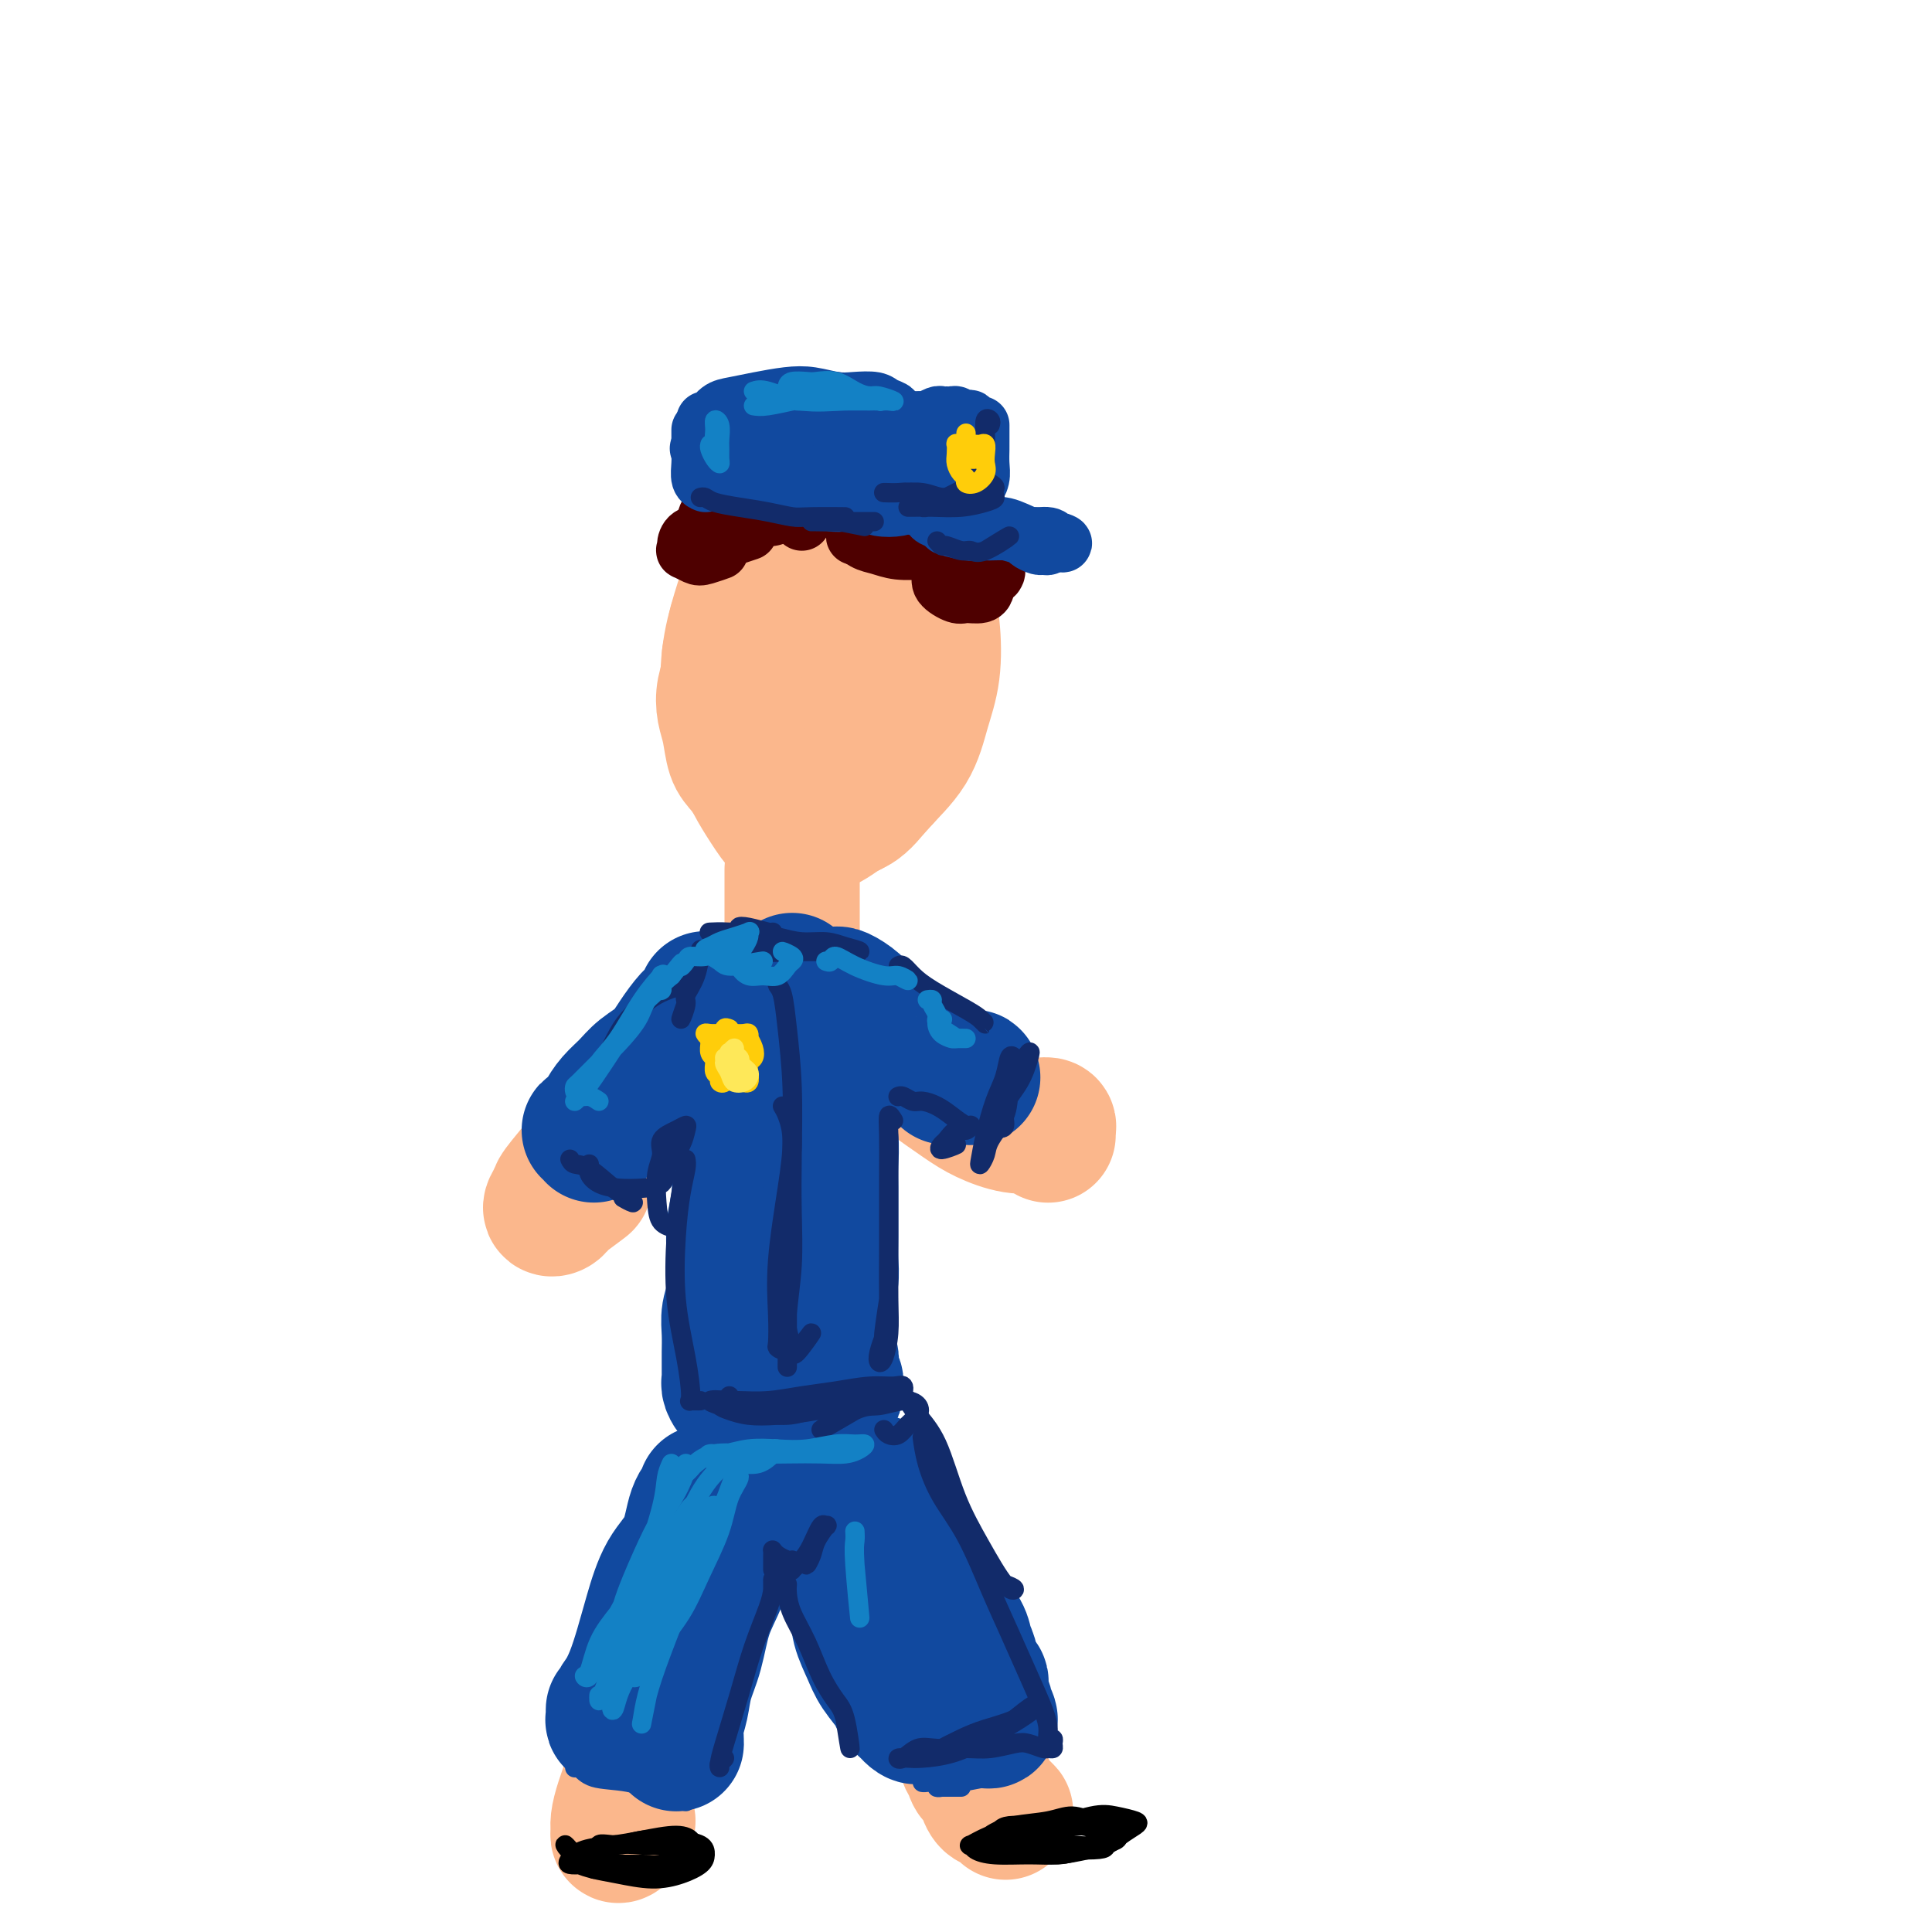 <svg viewBox='0 0 400 400' version='1.1' xmlns='http://www.w3.org/2000/svg' xmlns:xlink='http://www.w3.org/1999/xlink'><g fill='none' stroke='rgb(251,183,140)' stroke-width='28' stroke-linecap='round' stroke-linejoin='round'><path d='M153,133c-0.302,0.262 -0.604,0.523 -1,1c-0.396,0.477 -0.888,1.168 -1,2c-0.112,0.832 0.154,1.805 0,3c-0.154,1.195 -0.730,2.612 -1,4c-0.270,1.388 -0.235,2.749 0,4c0.235,1.251 0.670,2.394 1,4c0.330,1.606 0.557,3.677 1,5c0.443,1.323 1.104,1.899 2,3c0.896,1.101 2.027,2.726 3,4c0.973,1.274 1.786,2.195 3,3c1.214,0.805 2.827,1.493 4,2c1.173,0.507 1.906,0.831 3,1c1.094,0.169 2.548,0.182 4,0c1.452,-0.182 2.901,-0.558 4,-1c1.099,-0.442 1.846,-0.948 3,-2c1.154,-1.052 2.715,-2.649 4,-4c1.285,-1.351 2.295,-2.457 3,-4c0.705,-1.543 1.104,-3.523 2,-5c0.896,-1.477 2.288,-2.450 3,-4c0.712,-1.550 0.743,-3.678 1,-6c0.257,-2.322 0.740,-4.839 1,-7c0.260,-2.161 0.296,-3.966 0,-6c-0.296,-2.034 -0.924,-4.296 -2,-6c-1.076,-1.704 -2.599,-2.849 -4,-4c-1.401,-1.151 -2.681,-2.306 -4,-3c-1.319,-0.694 -2.677,-0.926 -4,-1c-1.323,-0.074 -2.612,0.011 -4,0c-1.388,-0.011 -2.874,-0.118 -4,0c-1.126,0.118 -1.893,0.462 -3,1c-1.107,0.538 -2.553,1.269 -4,2'/><path d='M163,119c-3.525,1.014 -2.839,2.548 -3,4c-0.161,1.452 -1.169,2.820 -2,4c-0.831,1.180 -1.485,2.170 -2,4c-0.515,1.830 -0.890,4.500 -1,7c-0.110,2.500 0.046,4.830 0,7c-0.046,2.170 -0.292,4.179 0,6c0.292,1.821 1.122,3.452 2,5c0.878,1.548 1.802,3.013 3,4c1.198,0.987 2.669,1.497 4,2c1.331,0.503 2.521,1.000 4,1c1.479,0.000 3.248,-0.495 5,-1c1.752,-0.505 3.489,-1.018 5,-2c1.511,-0.982 2.796,-2.431 4,-4c1.204,-1.569 2.327,-3.256 3,-5c0.673,-1.744 0.895,-3.545 1,-6c0.105,-2.455 0.094,-5.564 0,-8c-0.094,-2.436 -0.272,-4.199 -1,-6c-0.728,-1.801 -2.008,-3.641 -3,-5c-0.992,-1.359 -1.697,-2.236 -3,-3c-1.303,-0.764 -3.202,-1.413 -5,-2c-1.798,-0.587 -3.493,-1.111 -5,-1c-1.507,0.111 -2.825,0.856 -4,2c-1.175,1.144 -2.207,2.688 -3,4c-0.793,1.312 -1.347,2.393 -2,4c-0.653,1.607 -1.407,3.740 -2,6c-0.593,2.260 -1.027,4.646 -1,7c0.027,2.354 0.516,4.675 1,7c0.484,2.325 0.965,4.654 2,6c1.035,1.346 2.625,1.708 4,2c1.375,0.292 2.536,0.512 4,0c1.464,-0.512 3.232,-1.756 5,-3'/><path d='M173,155c1.374,-1.471 2.308,-3.650 4,-6c1.692,-2.350 4.141,-4.871 5,-8c0.859,-3.129 0.128,-6.867 0,-10c-0.128,-3.133 0.346,-5.663 0,-8c-0.346,-2.337 -1.512,-4.482 -3,-6c-1.488,-1.518 -3.297,-2.408 -5,-3c-1.703,-0.592 -3.299,-0.885 -5,-1c-1.701,-0.115 -3.507,-0.051 -5,0c-1.493,0.051 -2.675,0.090 -4,1c-1.325,0.910 -2.795,2.691 -4,5c-1.205,2.309 -2.147,5.146 -3,8c-0.853,2.854 -1.619,5.726 -2,9c-0.381,3.274 -0.379,6.952 0,10c0.379,3.048 1.135,5.468 2,8c0.865,2.532 1.841,5.176 3,7c1.159,1.824 2.502,2.829 4,4c1.498,1.171 3.150,2.508 5,3c1.850,0.492 3.899,0.140 6,0c2.101,-0.140 4.255,-0.066 6,-1c1.745,-0.934 3.081,-2.874 5,-5c1.919,-2.126 4.420,-4.437 6,-7c1.580,-2.563 2.240,-5.378 3,-8c0.760,-2.622 1.622,-5.053 2,-8c0.378,-2.947 0.272,-6.411 0,-9c-0.272,-2.589 -0.710,-4.302 -2,-6c-1.290,-1.698 -3.432,-3.381 -5,-5c-1.568,-1.619 -2.561,-3.174 -4,-4c-1.439,-0.826 -3.324,-0.922 -5,-1c-1.676,-0.078 -3.144,-0.136 -5,0c-1.856,0.136 -4.102,0.468 -6,1c-1.898,0.532 -3.449,1.266 -5,2'/><path d='M161,117c-3.754,0.401 -2.637,0.404 -3,1c-0.363,0.596 -2.204,1.787 -3,3c-0.796,1.213 -0.547,2.449 -1,4c-0.453,1.551 -1.608,3.418 -2,6c-0.392,2.582 -0.019,5.880 0,9c0.019,3.120 -0.315,6.062 0,9c0.315,2.938 1.279,5.873 2,8c0.721,2.127 1.198,3.444 2,5c0.802,1.556 1.928,3.349 3,5c1.072,1.651 2.091,3.161 3,4c0.909,0.839 1.709,1.007 3,1c1.291,-0.007 3.074,-0.188 5,-1c1.926,-0.812 3.997,-2.253 6,-4c2.003,-1.747 3.939,-3.798 5,-5c1.061,-1.202 1.247,-1.554 1,-2c-0.247,-0.446 -0.928,-0.984 -1,-1c-0.072,-0.016 0.464,0.492 1,1'/><path d='M164,180c-0.000,0.139 -0.000,0.278 0,1c0.000,0.722 0.000,2.027 0,4c-0.000,1.973 -0.000,4.612 0,7c0.000,2.388 0.000,4.523 0,7c-0.000,2.477 -0.000,5.295 0,8c0.000,2.705 0.000,5.298 0,8c-0.000,2.702 -0.000,5.514 0,8c0.000,2.486 0.000,4.647 0,7c-0.000,2.353 -0.000,4.897 0,7c0.000,2.103 0.000,3.767 0,6c-0.000,2.233 -0.000,5.037 0,7c0.000,1.963 0.000,3.084 0,5c-0.000,1.916 -0.001,4.627 0,7c0.001,2.373 0.004,4.407 0,6c-0.004,1.593 -0.015,2.743 0,4c0.015,1.257 0.057,2.620 0,4c-0.057,1.380 -0.212,2.776 0,4c0.212,1.224 0.790,2.276 1,3c0.210,0.724 0.053,1.119 0,2c-0.053,0.881 -0.000,2.250 0,3c0.000,0.750 -0.053,0.883 0,1c0.053,0.117 0.210,0.217 0,1c-0.210,0.783 -0.788,2.248 -1,3c-0.212,0.752 -0.057,0.791 0,1c0.057,0.209 0.015,0.589 0,1c-0.015,0.411 -0.004,0.852 0,1c0.004,0.148 0.001,0.001 0,-1c-0.001,-1.001 -0.000,-2.858 0,-3c0.000,-0.142 0.000,1.429 0,3'/><path d='M160,290c0.066,0.178 0.131,0.356 0,1c-0.131,0.644 -0.460,1.753 -1,3c-0.540,1.247 -1.291,2.631 -2,4c-0.709,1.369 -1.376,2.722 -2,5c-0.624,2.278 -1.206,5.482 -2,8c-0.794,2.518 -1.801,4.351 -3,7c-1.199,2.649 -2.590,6.114 -4,9c-1.410,2.886 -2.839,5.193 -4,8c-1.161,2.807 -2.055,6.112 -3,9c-0.945,2.888 -1.942,5.358 -3,8c-1.058,2.642 -2.178,5.457 -3,8c-0.822,2.543 -1.345,4.815 -2,7c-0.655,2.185 -1.441,4.283 -2,6c-0.559,1.717 -0.892,3.054 -1,4c-0.108,0.946 0.007,1.502 0,2c-0.007,0.498 -0.136,0.938 0,1c0.136,0.062 0.537,-0.252 1,-1c0.463,-0.748 0.990,-1.928 1,-2c0.010,-0.072 -0.495,0.964 -1,2'/><path d='M164,297c-0.062,-0.391 -0.125,-0.783 0,-1c0.125,-0.217 0.436,-0.260 1,0c0.564,0.260 1.379,0.824 2,2c0.621,1.176 1.046,2.963 2,5c0.954,2.037 2.437,4.323 4,7c1.563,2.677 3.206,5.746 5,9c1.794,3.254 3.737,6.694 5,10c1.263,3.306 1.844,6.478 3,9c1.156,2.522 2.885,4.395 4,6c1.115,1.605 1.617,2.944 2,4c0.383,1.056 0.649,1.829 1,3c0.351,1.171 0.787,2.738 0,3c-0.787,0.262 -2.796,-0.782 -3,-1c-0.204,-0.218 1.398,0.391 3,1'/><path d='M151,209c0.158,-0.127 0.315,-0.255 0,0c-0.315,0.255 -1.103,0.892 -2,2c-0.897,1.108 -1.902,2.686 -3,4c-1.098,1.314 -2.287,2.362 -4,4c-1.713,1.638 -3.948,3.864 -6,6c-2.052,2.136 -3.922,4.182 -6,6c-2.078,1.818 -4.365,3.409 -6,5c-1.635,1.591 -2.617,3.184 -4,5c-1.383,1.816 -3.166,3.856 -4,5c-0.834,1.144 -0.717,1.393 -1,2c-0.283,0.607 -0.965,1.571 -1,2c-0.035,0.429 0.578,0.321 1,0c0.422,-0.321 0.652,-0.856 2,-2c1.348,-1.144 3.814,-2.898 4,-3c0.186,-0.102 -1.907,1.449 -4,3'/><path d='M167,207c-0.075,-0.412 -0.150,-0.825 0,-1c0.150,-0.175 0.524,-0.113 1,0c0.476,0.113 1.055,0.276 2,1c0.945,0.724 2.258,2.011 4,3c1.742,0.989 3.913,1.682 6,3c2.087,1.318 4.090,3.261 6,5c1.910,1.739 3.726,3.275 6,5c2.274,1.725 5.005,3.638 7,5c1.995,1.362 3.252,2.171 5,3c1.748,0.829 3.985,1.677 6,2c2.015,0.323 3.808,0.123 5,0c1.192,-0.123 1.783,-0.167 2,0c0.217,0.167 0.058,0.545 0,1c-0.058,0.455 -0.017,0.987 0,1c0.017,0.013 0.008,-0.494 0,-1'/><path d='M171,313c0.388,0.269 0.775,0.538 1,1c0.225,0.462 0.287,1.118 1,2c0.713,0.882 2.078,1.992 3,3c0.922,1.008 1.402,1.915 2,3c0.598,1.085 1.315,2.350 2,4c0.685,1.650 1.339,3.687 2,5c0.661,1.313 1.328,1.904 2,3c0.672,1.096 1.350,2.697 2,4c0.650,1.303 1.273,2.306 2,3c0.727,0.694 1.557,1.077 2,2c0.443,0.923 0.500,2.387 1,3c0.500,0.613 1.442,0.376 2,1c0.558,0.624 0.730,2.110 1,3c0.270,0.890 0.637,1.183 1,2c0.363,0.817 0.723,2.158 1,3c0.277,0.842 0.470,1.184 1,2c0.530,0.816 1.398,2.106 2,3c0.602,0.894 0.940,1.390 1,2c0.060,0.610 -0.156,1.332 0,2c0.156,0.668 0.686,1.283 1,2c0.314,0.717 0.413,1.536 1,2c0.587,0.464 1.663,0.572 2,1c0.337,0.428 -0.064,1.176 0,2c0.064,0.824 0.593,1.725 1,2c0.407,0.275 0.693,-0.074 1,0c0.307,0.074 0.635,0.572 1,1c0.365,0.428 0.768,0.785 1,1c0.232,0.215 0.293,0.289 0,0c-0.293,-0.289 -0.941,-0.940 -1,-1c-0.059,-0.060 0.470,0.470 1,1'/></g>
<g fill='none' stroke='rgb(78,0,0)' stroke-width='12' stroke-linecap='round' stroke-linejoin='round'><path d='M147,109c-0.114,0.361 -0.229,0.723 -1,1c-0.771,0.277 -2.200,0.470 -3,1c-0.800,0.530 -0.971,1.397 -1,2c-0.029,0.603 0.082,0.942 0,1c-0.082,0.058 -0.359,-0.164 0,0c0.359,0.164 1.354,0.714 2,1c0.646,0.286 0.943,0.308 2,0c1.057,-0.308 2.873,-0.945 3,-1c0.127,-0.055 -1.437,0.473 -3,1'/><path d='M151,108c-0.167,-0.071 -0.333,-0.143 -1,0c-0.667,0.143 -1.833,0.500 -1,0c0.833,-0.500 3.667,-1.857 4,-2c0.333,-0.143 -1.833,0.929 -4,2'/><path d='M160,107c-0.297,0.083 -0.593,0.166 -1,0c-0.407,-0.166 -0.923,-0.580 -1,-1c-0.077,-0.420 0.285,-0.846 1,-1c0.715,-0.154 1.781,-0.036 3,0c1.219,0.036 2.589,-0.012 4,0c1.411,0.012 2.861,0.083 4,0c1.139,-0.083 1.965,-0.319 3,0c1.035,0.319 2.277,1.193 3,2c0.723,0.807 0.926,1.546 1,2c0.074,0.454 0.020,0.622 0,1c-0.020,0.378 -0.006,0.965 0,1c0.006,0.035 0.003,-0.483 0,-1'/><path d='M178,108c0.156,0.364 0.312,0.728 0,1c-0.312,0.272 -1.091,0.451 -1,1c0.091,0.549 1.053,1.468 2,2c0.947,0.532 1.881,0.678 3,1c1.119,0.322 2.424,0.819 4,1c1.576,0.181 3.422,0.047 5,0c1.578,-0.047 2.889,-0.007 4,0c1.111,0.007 2.020,-0.019 3,0c0.980,0.019 2.029,0.084 2,0c-0.029,-0.084 -1.135,-0.318 -2,0c-0.865,0.318 -1.490,1.189 -2,2c-0.510,0.811 -0.906,1.562 -1,2c-0.094,0.438 0.115,0.563 0,1c-0.115,0.437 -0.553,1.185 0,2c0.553,0.815 2.096,1.697 3,2c0.904,0.303 1.171,0.029 2,0c0.829,-0.029 2.222,0.188 3,0c0.778,-0.188 0.940,-0.781 1,-1c0.060,-0.219 0.017,-0.062 0,0c-0.017,0.062 -0.009,0.031 0,0'/><path d='M206,119c0.246,-0.398 0.491,-0.797 0,-1c-0.491,-0.203 -1.720,-0.211 -2,-1c-0.280,-0.789 0.388,-2.358 0,-3c-0.388,-0.642 -1.832,-0.358 -3,-1c-1.168,-0.642 -2.061,-2.211 -3,-3c-0.939,-0.789 -1.924,-0.800 -3,-1c-1.076,-0.200 -2.243,-0.589 -3,-1c-0.757,-0.411 -1.104,-0.842 -1,-1c0.104,-0.158 0.658,-0.041 1,0c0.342,0.041 0.472,0.007 1,0c0.528,-0.007 1.453,0.013 2,0c0.547,-0.013 0.715,-0.060 1,0c0.285,0.060 0.688,0.226 1,0c0.312,-0.226 0.532,-0.845 1,-1c0.468,-0.155 1.185,0.155 1,0c-0.185,-0.155 -1.272,-0.774 -2,-1c-0.728,-0.226 -1.098,-0.061 -2,0c-0.902,0.061 -2.336,0.016 -4,0c-1.664,-0.016 -3.557,-0.004 -5,0c-1.443,0.004 -2.435,-0.000 -3,0c-0.565,0.000 -0.701,0.004 -1,0c-0.299,-0.004 -0.760,-0.018 -1,0c-0.240,0.018 -0.260,0.067 0,0c0.260,-0.067 0.801,-0.249 1,0c0.199,0.249 0.057,0.928 0,1c-0.057,0.072 -0.028,-0.464 0,-1'/><path d='M182,104c-1.136,-0.313 -2.272,-0.625 -3,-1c-0.728,-0.375 -1.047,-0.812 -2,-1c-0.953,-0.188 -2.538,-0.128 -4,0c-1.462,0.128 -2.801,0.324 -4,1c-1.199,0.676 -2.260,1.831 -3,2c-0.740,0.169 -1.161,-0.647 -1,0c0.161,0.647 0.903,2.756 1,3c0.097,0.244 -0.452,-1.378 -1,-3'/><path d='M172,103c-0.224,0.227 -0.448,0.453 -1,0c-0.552,-0.453 -1.431,-1.586 -2,-2c-0.569,-0.414 -0.826,-0.109 -1,0c-0.174,0.109 -0.263,0.022 -1,0c-0.737,-0.022 -2.120,0.021 -3,0c-0.880,-0.021 -1.256,-0.107 -2,0c-0.744,0.107 -1.857,0.407 -3,1c-1.143,0.593 -2.317,1.481 -3,2c-0.683,0.519 -0.876,0.671 -1,1c-0.124,0.329 -0.180,0.834 0,1c0.180,0.166 0.595,-0.008 1,0c0.405,0.008 0.801,0.199 1,0c0.199,-0.199 0.201,-0.786 0,-1c-0.201,-0.214 -0.606,-0.053 -1,0c-0.394,0.053 -0.778,-0.002 -1,0c-0.222,0.002 -0.284,0.059 -1,0c-0.716,-0.059 -2.087,-0.236 -3,0c-0.913,0.236 -1.367,0.886 -2,1c-0.633,0.114 -1.446,-0.306 -2,0c-0.554,0.306 -0.849,1.339 -1,2c-0.151,0.661 -0.160,0.949 0,1c0.160,0.051 0.487,-0.134 1,0c0.513,0.134 1.212,0.588 2,1c0.788,0.412 1.665,0.780 2,1c0.335,0.220 0.129,0.290 1,0c0.871,-0.290 2.820,-0.940 3,-1c0.180,-0.060 -1.410,0.470 -3,1'/></g>
<g fill='none' stroke='rgb(17,73,159)' stroke-width='12' stroke-linecap='round' stroke-linejoin='round'><path d='M147,99c-0.098,-0.391 -0.197,-0.781 0,-1c0.197,-0.219 0.688,-0.265 1,0c0.312,0.265 0.443,0.841 1,1c0.557,0.159 1.541,-0.098 2,0c0.459,0.098 0.395,0.552 1,1c0.605,0.448 1.879,0.890 3,1c1.121,0.110 2.089,-0.110 3,0c0.911,0.110 1.766,0.552 3,1c1.234,0.448 2.847,0.904 4,1c1.153,0.096 1.848,-0.167 3,0c1.152,0.167 2.763,0.763 4,1c1.237,0.237 2.102,0.113 3,0c0.898,-0.113 1.829,-0.216 3,0c1.171,0.216 2.582,0.752 4,1c1.418,0.248 2.845,0.207 4,0c1.155,-0.207 2.039,-0.581 3,-1c0.961,-0.419 1.998,-0.882 3,-1c1.002,-0.118 1.968,0.108 3,0c1.032,-0.108 2.129,-0.552 3,-1c0.871,-0.448 1.515,-0.902 2,-1c0.485,-0.098 0.810,0.159 1,0c0.190,-0.159 0.243,-0.735 0,-1c-0.243,-0.265 -0.784,-0.219 -1,0c-0.216,0.219 -0.108,0.609 0,1'/><path d='M200,101c2.670,-0.619 0.345,-0.166 -1,0c-1.345,0.166 -1.710,0.044 -2,0c-0.290,-0.044 -0.504,-0.012 -1,0c-0.496,0.012 -1.273,0.003 -2,0c-0.727,-0.003 -1.404,-0.000 -2,0c-0.596,0.000 -1.110,-0.003 -2,0c-0.890,0.003 -2.156,0.012 -3,0c-0.844,-0.012 -1.265,-0.044 -2,0c-0.735,0.044 -1.784,0.166 -3,0c-1.216,-0.166 -2.599,-0.618 -4,-1c-1.401,-0.382 -2.822,-0.695 -4,-1c-1.178,-0.305 -2.115,-0.604 -3,-1c-0.885,-0.396 -1.717,-0.891 -3,-1c-1.283,-0.109 -3.017,0.168 -4,0c-0.983,-0.168 -1.215,-0.781 -2,-1c-0.785,-0.219 -2.122,-0.044 -3,0c-0.878,0.044 -1.296,-0.042 -2,0c-0.704,0.042 -1.692,0.211 -2,0c-0.308,-0.211 0.064,-0.802 0,-1c-0.064,-0.198 -0.566,-0.001 -1,0c-0.434,0.001 -0.801,-0.192 -1,0c-0.199,0.192 -0.231,0.770 0,1c0.231,0.230 0.724,0.114 1,0c0.276,-0.114 0.337,-0.224 1,0c0.663,0.224 1.930,0.782 3,1c1.070,0.218 1.942,0.097 3,0c1.058,-0.097 2.302,-0.171 4,0c1.698,0.171 3.849,0.585 6,1'/><path d='M171,98c3.293,0.276 3.525,-0.035 5,0c1.475,0.035 4.191,0.417 6,0c1.809,-0.417 2.709,-1.631 4,-2c1.291,-0.369 2.973,0.108 4,0c1.027,-0.108 1.398,-0.801 2,-1c0.602,-0.199 1.436,0.094 2,0c0.564,-0.094 0.858,-0.576 1,-1c0.142,-0.424 0.130,-0.789 0,-1c-0.130,-0.211 -0.379,-0.268 -1,0c-0.621,0.268 -1.614,0.860 -2,1c-0.386,0.140 -0.164,-0.173 -1,0c-0.836,0.173 -2.729,0.831 -4,1c-1.271,0.169 -1.918,-0.151 -3,0c-1.082,0.151 -2.597,0.773 -4,1c-1.403,0.227 -2.692,0.058 -4,0c-1.308,-0.058 -2.634,-0.004 -4,0c-1.366,0.004 -2.773,-0.041 -4,0c-1.227,0.041 -2.273,0.169 -3,0c-0.727,-0.169 -1.134,-0.634 -2,-1c-0.866,-0.366 -2.191,-0.634 -3,-1c-0.809,-0.366 -1.101,-0.830 -2,-1c-0.899,-0.170 -2.405,-0.046 -3,0c-0.595,0.046 -0.278,0.012 -1,0c-0.722,-0.012 -2.482,-0.003 -3,0c-0.518,0.003 0.207,0.001 0,0c-0.207,-0.001 -1.345,-0.000 -2,0c-0.655,0.000 -0.828,0.000 -1,0'/><path d='M148,93c-6.937,-0.308 -1.279,-0.079 1,0c2.279,0.079 1.179,0.007 1,0c-0.179,-0.007 0.562,0.051 1,0c0.438,-0.051 0.573,-0.211 1,0c0.427,0.211 1.147,0.792 2,1c0.853,0.208 1.841,0.042 3,0c1.159,-0.042 2.490,0.041 4,0c1.510,-0.041 3.198,-0.207 5,0c1.802,0.207 3.719,0.787 5,1c1.281,0.213 1.928,0.058 3,0c1.072,-0.058 2.571,-0.018 4,0c1.429,0.018 2.787,0.015 4,0c1.213,-0.015 2.279,-0.041 3,0c0.721,0.041 1.096,0.151 2,0c0.904,-0.151 2.337,-0.562 3,-1c0.663,-0.438 0.556,-0.903 1,-1c0.444,-0.097 1.438,0.174 2,0c0.562,-0.174 0.690,-0.794 1,-1c0.310,-0.206 0.801,0.000 1,0c0.199,-0.000 0.106,-0.207 0,0c-0.106,0.207 -0.224,0.829 0,1c0.224,0.171 0.791,-0.108 1,0c0.209,0.108 0.060,0.602 0,1c-0.060,0.398 -0.030,0.699 0,1'/><path d='M196,95c7.191,0.309 1.169,0.083 -1,0c-2.169,-0.083 -0.486,-0.021 0,0c0.486,0.021 -0.226,0.002 -1,0c-0.774,-0.002 -1.612,0.014 -2,0c-0.388,-0.014 -0.327,-0.056 -1,0c-0.673,0.056 -2.080,0.211 -3,0c-0.920,-0.211 -1.354,-0.789 -2,-1c-0.646,-0.211 -1.503,-0.057 -2,0c-0.497,0.057 -0.634,0.015 -1,0c-0.366,-0.015 -0.962,-0.004 -1,0c-0.038,0.004 0.481,0.002 1,0'/><path d='M181,94c-0.232,0.000 -0.464,0.000 -1,0c-0.536,0.000 -1.375,0.000 -2,0c-0.625,0.000 -1.036,0.000 -1,0c0.036,0.000 0.518,0.000 1,0'/><path d='M151,90c-0.111,0.000 -0.222,0.001 0,0c0.222,-0.001 0.778,-0.002 2,0c1.222,0.002 3.112,0.008 5,0c1.888,-0.008 3.776,-0.029 6,0c2.224,0.029 4.783,0.110 7,0c2.217,-0.110 4.090,-0.410 6,-1c1.910,-0.590 3.856,-1.468 5,-2c1.144,-0.532 1.485,-0.717 2,-1c0.515,-0.283 1.202,-0.663 1,-1c-0.202,-0.337 -1.295,-0.630 -2,-1c-0.705,-0.370 -1.022,-0.818 -2,-1c-0.978,-0.182 -2.616,-0.098 -4,0c-1.384,0.098 -2.513,0.212 -4,0c-1.487,-0.212 -3.333,-0.749 -5,-1c-1.667,-0.251 -3.157,-0.217 -5,0c-1.843,0.217 -4.040,0.618 -6,1c-1.960,0.382 -3.684,0.746 -5,1c-1.316,0.254 -2.222,0.397 -3,1c-0.778,0.603 -1.426,1.664 -2,2c-0.574,0.336 -1.075,-0.054 -1,0c0.075,0.054 0.727,0.550 2,1c1.273,0.450 3.168,0.853 5,1c1.832,0.147 3.601,0.039 6,0c2.399,-0.039 5.427,-0.010 8,0c2.573,0.010 4.689,-0.000 7,0c2.311,0.000 4.815,0.010 7,0c2.185,-0.010 4.050,-0.041 5,0c0.950,0.041 0.986,0.155 1,0c0.014,-0.155 0.007,-0.577 0,-1'/><path d='M187,88c6.048,-0.101 1.168,-0.854 -1,-1c-2.168,-0.146 -1.624,0.315 -2,0c-0.376,-0.315 -1.673,-1.405 -3,-2c-1.327,-0.595 -2.685,-0.693 -4,-1c-1.315,-0.307 -2.589,-0.822 -4,-1c-1.411,-0.178 -2.961,-0.018 -5,0c-2.039,0.018 -4.568,-0.105 -7,0c-2.432,0.105 -4.768,0.437 -6,1c-1.232,0.563 -1.361,1.357 -1,2c0.361,0.643 1.213,1.135 5,1c3.787,-0.135 10.511,-0.896 11,-1c0.489,-0.104 -5.255,0.448 -11,1'/><path d='M190,105c0.487,0.024 0.974,0.048 1,0c0.026,-0.048 -0.408,-0.166 0,0c0.408,0.166 1.658,0.618 2,1c0.342,0.382 -0.226,0.695 0,1c0.226,0.305 1.245,0.602 2,1c0.755,0.398 1.245,0.895 2,1c0.755,0.105 1.773,-0.183 3,0c1.227,0.183 2.661,0.838 4,1c1.339,0.162 2.583,-0.168 4,0c1.417,0.168 3.008,0.833 4,1c0.992,0.167 1.387,-0.166 2,0c0.613,0.166 1.444,0.830 2,1c0.556,0.170 0.835,-0.154 1,0c0.165,0.154 0.215,0.784 0,1c-0.215,0.216 -0.694,0.016 -1,0c-0.306,-0.016 -0.437,0.150 -1,0c-0.563,-0.150 -1.556,-0.618 -2,-1c-0.444,-0.382 -0.338,-0.680 -1,-1c-0.662,-0.320 -2.092,-0.664 -3,-1c-0.908,-0.336 -1.294,-0.665 -2,-1c-0.706,-0.335 -1.732,-0.678 -3,-1c-1.268,-0.322 -2.779,-0.624 -4,-1c-1.221,-0.376 -2.151,-0.826 -3,-1c-0.849,-0.174 -1.617,-0.070 -2,0c-0.383,0.070 -0.383,0.108 0,0c0.383,-0.108 1.148,-0.362 2,0c0.852,0.362 1.792,1.340 3,2c1.208,0.660 2.685,1.002 4,1c1.315,-0.002 2.470,-0.347 4,0c1.530,0.347 3.437,1.385 5,2c1.563,0.615 2.781,0.808 4,1'/><path d='M217,112c4.689,1.065 2.911,0.229 2,0c-0.911,-0.229 -0.956,0.149 -1,0c-0.044,-0.149 -0.088,-0.825 -1,-1c-0.912,-0.175 -2.692,0.150 -4,0c-1.308,-0.150 -2.144,-0.777 -3,-1c-0.856,-0.223 -1.732,-0.043 -3,0c-1.268,0.043 -2.927,-0.050 -4,0c-1.073,0.050 -1.558,0.244 -3,0c-1.442,-0.244 -3.841,-0.927 -4,-1c-0.159,-0.073 1.920,0.463 4,1'/><path d='M145,89c0.002,0.688 0.004,1.375 0,2c-0.004,0.625 -0.015,1.187 0,2c0.015,0.813 0.057,1.878 0,3c-0.057,1.122 -0.211,2.301 0,3c0.211,0.699 0.788,0.919 1,1c0.212,0.081 0.061,0.023 0,0c-0.061,-0.023 -0.030,-0.012 0,0'/><path d='M203,88c-0.002,1.113 -0.004,2.226 0,3c0.004,0.774 0.015,1.210 0,2c-0.015,0.790 -0.057,1.933 0,3c0.057,1.067 0.211,2.057 0,3c-0.211,0.943 -0.788,1.840 -1,2c-0.212,0.160 -0.061,-0.417 0,-1c0.061,-0.583 0.031,-1.173 0,-2c-0.031,-0.827 -0.064,-1.893 0,-3c0.064,-1.107 0.224,-2.257 0,-3c-0.224,-0.743 -0.834,-1.078 -1,-2c-0.166,-0.922 0.110,-2.429 0,-3c-0.110,-0.571 -0.607,-0.206 -1,0c-0.393,0.206 -0.683,0.252 -1,0c-0.317,-0.252 -0.661,-0.800 -1,-1c-0.339,-0.200 -0.672,-0.050 -1,0c-0.328,0.050 -0.651,-0.001 -1,0c-0.349,0.001 -0.726,0.053 -1,0c-0.274,-0.053 -0.447,-0.210 -1,0c-0.553,0.210 -1.485,0.788 -2,1c-0.515,0.212 -0.612,0.057 -1,0c-0.388,-0.057 -1.066,-0.015 -2,0c-0.934,0.015 -2.124,0.004 -3,0c-0.876,-0.004 -1.438,-0.002 -2,0'/><path d='M184,87c-2.571,-0.071 -0.500,-0.250 -1,0c-0.500,0.250 -3.571,0.929 -4,1c-0.429,0.071 1.786,-0.464 4,-1'/></g>
<g fill='none' stroke='rgb(18,43,106)' stroke-width='4' stroke-linecap='round' stroke-linejoin='round'><path d='M145,103c0.309,-0.089 0.618,-0.178 1,0c0.382,0.178 0.837,0.622 2,1c1.163,0.378 3.032,0.690 5,1c1.968,0.310 4.033,0.619 6,1c1.967,0.381 3.837,0.834 5,1c1.163,0.166 1.621,0.045 4,0c2.379,-0.045 6.680,-0.013 7,0c0.320,0.013 -3.340,0.006 -7,0'/><path d='M181,108c-0.997,0.000 -1.994,0.000 -3,0c-1.006,-0.000 -2.021,-0.000 -3,0c-0.979,0.000 -1.921,0.000 -3,0c-1.079,-0.000 -2.295,-0.001 -3,0c-0.705,0.001 -0.899,0.005 -1,0c-0.101,-0.005 -0.110,-0.018 1,0c1.110,0.018 3.339,0.067 4,0c0.661,-0.067 -0.245,-0.249 1,0c1.245,0.249 4.641,0.928 5,1c0.359,0.072 -2.321,-0.464 -5,-1'/><path d='M194,112c0.387,0.455 0.775,0.910 1,1c0.225,0.090 0.289,-0.185 1,0c0.711,0.185 2.069,0.831 3,1c0.931,0.169 1.435,-0.140 2,0c0.565,0.140 1.191,0.730 3,0c1.809,-0.730 4.803,-2.780 5,-3c0.197,-0.220 -2.401,1.390 -5,3'/><path d='M188,105c0.116,0.007 0.232,0.013 1,0c0.768,-0.013 2.189,-0.046 4,0c1.811,0.046 4.013,0.169 6,0c1.987,-0.169 3.759,-0.631 5,-1c1.241,-0.369 1.949,-0.646 2,-1c0.051,-0.354 -0.557,-0.785 -1,-1c-0.443,-0.215 -0.722,-0.215 -2,0c-1.278,0.215 -3.554,0.646 -5,1c-1.446,0.354 -2.063,0.632 -3,1c-0.937,0.368 -2.193,0.828 -3,1c-0.807,0.172 -1.165,0.056 -1,0c0.165,-0.056 0.852,-0.054 3,-1c2.148,-0.946 5.757,-2.842 6,-3c0.243,-0.158 -2.878,1.421 -6,3'/><path d='M205,88c0.113,-0.349 0.226,-0.699 0,-1c-0.226,-0.301 -0.793,-0.554 -1,0c-0.207,0.554 -0.056,1.913 0,3c0.056,1.087 0.015,1.900 0,3c-0.015,1.100 -0.004,2.486 0,4c0.004,1.514 0.001,3.155 0,4c-0.001,0.845 -0.000,0.892 0,1c0.000,0.108 0.000,0.275 0,0c-0.000,-0.275 -0.000,-0.991 0,-1c0.000,-0.009 0.000,0.690 0,0c-0.000,-0.690 -0.000,-2.769 0,-3c0.000,-0.231 0.000,1.384 0,3'/><path d='M204,96c-0.447,-0.097 -0.895,-0.195 -1,0c-0.105,0.195 0.131,0.682 0,1c-0.131,0.318 -0.629,0.467 -1,1c-0.371,0.533 -0.616,1.449 -1,2c-0.384,0.551 -0.907,0.737 -1,1c-0.093,0.263 0.243,0.603 0,1c-0.243,0.397 -1.066,0.853 -2,1c-0.934,0.147 -1.979,-0.013 -3,0c-1.021,0.013 -2.016,0.200 -3,0c-0.984,-0.200 -1.955,-0.785 -3,-1c-1.045,-0.215 -2.163,-0.059 -3,0c-0.837,0.059 -1.394,0.020 -2,0c-0.606,-0.020 -1.261,-0.020 -1,0c0.261,0.020 1.440,0.059 3,0c1.560,-0.059 3.503,-0.215 5,0c1.497,0.215 2.549,0.801 4,1c1.451,0.199 3.300,0.012 5,0c1.700,-0.012 3.251,0.151 4,0c0.749,-0.151 0.697,-0.617 1,-1c0.303,-0.383 0.962,-0.682 1,-1c0.038,-0.318 -0.545,-0.654 -1,-1c-0.455,-0.346 -0.782,-0.701 -1,-1c-0.218,-0.299 -0.328,-0.542 -1,0c-0.672,0.542 -1.906,1.869 -2,2c-0.094,0.131 0.953,-0.935 2,-2'/></g>
<g fill='none' stroke='rgb(255,205,10)' stroke-width='4' stroke-linecap='round' stroke-linejoin='round'><path d='M199,92c-0.421,0.048 -0.842,0.097 -1,0c-0.158,-0.097 -0.052,-0.338 0,0c0.052,0.338 0.051,1.257 0,2c-0.051,0.743 -0.152,1.311 0,2c0.152,0.689 0.556,1.499 1,2c0.444,0.501 0.928,0.692 1,1c0.072,0.308 -0.268,0.732 0,1c0.268,0.268 1.145,0.380 2,0c0.855,-0.380 1.690,-1.250 2,-2c0.310,-0.750 0.095,-1.378 0,-2c-0.095,-0.622 -0.072,-1.238 0,-2c0.072,-0.762 0.191,-1.669 0,-2c-0.191,-0.331 -0.692,-0.086 -1,0c-0.308,0.086 -0.422,0.012 -1,0c-0.578,-0.012 -1.618,0.039 -2,0c-0.382,-0.039 -0.104,-0.168 0,0c0.104,0.168 0.036,0.635 0,1c-0.036,0.365 -0.039,0.630 0,1c0.039,0.370 0.122,0.845 0,1c-0.122,0.155 -0.448,-0.011 0,0c0.448,0.011 1.670,0.199 2,0c0.330,-0.199 -0.231,-0.785 0,-1c0.231,-0.215 1.255,-0.058 1,0c-0.255,0.058 -1.787,0.017 -2,0c-0.213,-0.017 0.894,-0.008 2,0'/><path d='M200,91c0.000,-0.351 0.000,-0.702 0,-1c0.000,-0.298 0.000,-0.542 0,0c0.000,0.542 0.000,1.869 0,2c0.000,0.131 0.000,-0.935 0,-2'/></g>
<g fill='none' stroke='rgb(17,73,159)' stroke-width='28' stroke-linecap='round' stroke-linejoin='round'><path d='M146,207c0.072,-0.191 0.145,-0.382 0,0c-0.145,0.382 -0.507,1.337 -1,2c-0.493,0.663 -1.118,1.034 -2,2c-0.882,0.966 -2.022,2.527 -3,4c-0.978,1.473 -1.796,2.859 -3,4c-1.204,1.141 -2.795,2.036 -4,3c-1.205,0.964 -2.025,1.998 -3,3c-0.975,1.002 -2.104,1.972 -3,3c-0.896,1.028 -1.559,2.114 -2,3c-0.441,0.886 -0.658,1.572 -1,2c-0.342,0.428 -0.807,0.598 -1,1c-0.193,0.402 -0.114,1.036 0,1c0.114,-0.036 0.261,-0.740 0,-1c-0.261,-0.260 -0.932,-0.074 -1,0c-0.068,0.074 0.466,0.037 1,0'/><path d='M173,206c0.142,-0.160 0.283,-0.321 1,0c0.717,0.321 2.008,1.122 3,2c0.992,0.878 1.683,1.832 3,3c1.317,1.168 3.258,2.551 5,4c1.742,1.449 3.286,2.963 5,4c1.714,1.037 3.600,1.599 5,2c1.400,0.401 2.314,0.643 3,1c0.686,0.357 1.143,0.828 2,1c0.857,0.172 2.115,0.046 1,0c-1.115,-0.046 -4.604,-0.013 -5,0c-0.396,0.013 2.302,0.007 5,0'/><path d='M164,203c0.002,0.233 0.003,0.467 0,1c-0.003,0.533 -0.011,1.367 0,3c0.011,1.633 0.041,4.065 0,6c-0.041,1.935 -0.155,3.374 0,5c0.155,1.626 0.577,3.439 1,5c0.423,1.561 0.846,2.871 1,4c0.154,1.129 0.038,2.076 0,3c-0.038,0.924 -0.000,1.825 0,3c0.000,1.175 -0.038,2.625 0,4c0.038,1.375 0.154,2.677 0,4c-0.154,1.323 -0.577,2.668 -1,4c-0.423,1.332 -0.845,2.652 -1,4c-0.155,1.348 -0.041,2.723 0,4c0.041,1.277 0.011,2.455 0,4c-0.011,1.545 -0.003,3.456 0,5c0.003,1.544 0.001,2.721 0,4c-0.001,1.279 -0.000,2.662 0,4c0.000,1.338 0.000,2.632 0,4c-0.000,1.368 -0.000,2.810 0,4c0.000,1.190 0.000,2.128 0,3c-0.000,0.872 -0.000,1.678 0,2c0.000,0.322 0.000,0.158 0,0c-0.000,-0.158 -0.000,-0.312 0,-1c0.000,-0.688 0.000,-1.911 0,-2c-0.000,-0.089 -0.000,0.955 0,2'/><path d='M151,224c0.033,0.115 0.065,0.230 0,0c-0.065,-0.230 -0.228,-0.807 0,-1c0.228,-0.193 0.845,-0.004 1,1c0.155,1.004 -0.154,2.823 0,4c0.154,1.177 0.769,1.713 1,3c0.231,1.287 0.076,3.324 0,5c-0.076,1.676 -0.073,2.992 0,5c0.073,2.008 0.217,4.708 0,7c-0.217,2.292 -0.794,4.178 -1,6c-0.206,1.822 -0.041,3.582 0,5c0.041,1.418 -0.042,2.495 0,4c0.042,1.505 0.207,3.438 0,5c-0.207,1.562 -0.788,2.755 -1,4c-0.212,1.245 -0.057,2.543 0,4c0.057,1.457 0.014,3.072 0,4c-0.014,0.928 -0.000,1.170 0,2c0.000,0.830 -0.014,2.248 0,3c0.014,0.752 0.056,0.840 0,1c-0.056,0.160 -0.211,0.393 0,1c0.211,0.607 0.788,1.586 1,1c0.212,-0.586 0.061,-2.739 0,-3c-0.061,-0.261 -0.030,1.369 0,3'/><path d='M171,226c-0.008,0.407 -0.016,0.814 0,1c0.016,0.186 0.057,0.152 0,1c-0.057,0.848 -0.211,2.578 0,4c0.211,1.422 0.789,2.535 1,4c0.211,1.465 0.056,3.280 0,5c-0.056,1.720 -0.014,3.344 0,5c0.014,1.656 -0.000,3.342 0,5c0.000,1.658 0.014,3.286 0,5c-0.014,1.714 -0.056,3.513 0,5c0.056,1.487 0.212,2.664 0,4c-0.212,1.336 -0.790,2.833 -1,4c-0.210,1.167 -0.053,2.003 0,3c0.053,0.997 0.000,2.154 0,3c-0.000,0.846 0.051,1.382 0,2c-0.051,0.618 -0.206,1.317 0,2c0.206,0.683 0.773,1.349 1,2c0.227,0.651 0.114,1.287 0,2c-0.114,0.713 -0.229,1.501 0,2c0.229,0.499 0.804,0.707 1,1c0.196,0.293 0.015,0.671 0,1c-0.015,0.329 0.138,0.610 0,1c-0.138,0.390 -0.565,0.889 -1,1c-0.435,0.111 -0.876,-0.166 -1,0c-0.124,0.166 0.070,0.777 0,1c-0.070,0.223 -0.403,0.060 -1,0c-0.597,-0.060 -1.456,-0.017 -2,0c-0.544,0.017 -0.772,0.009 -1,0'/><path d='M167,290c-1.449,0.783 -2.073,0.741 -3,1c-0.927,0.259 -2.157,0.818 -3,1c-0.843,0.182 -1.298,-0.013 -2,0c-0.702,0.013 -1.651,0.234 -2,0c-0.349,-0.234 -0.100,-0.924 0,-1c0.100,-0.076 0.050,0.462 0,1'/><path d='M146,309c0.193,0.261 0.385,0.521 0,1c-0.385,0.479 -1.349,1.175 -2,3c-0.651,1.825 -0.989,4.777 -2,7c-1.011,2.223 -2.694,3.716 -4,6c-1.306,2.284 -2.235,5.359 -3,8c-0.765,2.641 -1.367,4.849 -2,7c-0.633,2.151 -1.298,4.246 -2,6c-0.702,1.754 -1.442,3.166 -2,4c-0.558,0.834 -0.934,1.090 -1,2c-0.066,0.910 0.178,2.473 0,3c-0.178,0.527 -0.780,0.018 -1,0c-0.220,-0.018 -0.059,0.457 0,0c0.059,-0.457 0.017,-1.845 0,-2c-0.017,-0.155 -0.008,0.922 0,2'/><path d='M153,312c0.007,0.117 0.013,0.233 0,0c-0.013,-0.233 -0.047,-0.816 0,-1c0.047,-0.184 0.175,0.029 0,1c-0.175,0.971 -0.651,2.698 -1,4c-0.349,1.302 -0.570,2.178 -1,4c-0.430,1.822 -1.071,4.591 -2,7c-0.929,2.409 -2.148,4.458 -3,7c-0.852,2.542 -1.339,5.577 -2,8c-0.661,2.423 -1.498,4.234 -2,6c-0.502,1.766 -0.670,3.488 -1,5c-0.330,1.512 -0.820,2.814 -1,4c-0.180,1.186 -0.048,2.256 0,3c0.048,0.744 0.013,1.162 0,1c-0.013,-0.162 -0.004,-0.903 0,-1c0.004,-0.097 0.002,0.452 0,1'/><path d='M167,310c0.390,0.735 0.781,1.469 1,2c0.219,0.531 0.267,0.857 1,2c0.733,1.143 2.150,3.103 3,5c0.850,1.897 1.132,3.731 2,6c0.868,2.269 2.320,4.971 3,7c0.680,2.029 0.587,3.383 1,5c0.413,1.617 1.333,3.498 2,5c0.667,1.502 1.081,2.626 2,4c0.919,1.374 2.342,2.999 3,4c0.658,1.001 0.550,1.379 1,2c0.450,0.621 1.458,1.484 2,2c0.542,0.516 0.620,0.685 1,1c0.380,0.315 1.064,0.777 1,0c-0.064,-0.777 -0.875,-2.793 -1,-3c-0.125,-0.207 0.438,1.397 1,3'/><path d='M182,308c0.017,-0.584 0.033,-1.168 0,-1c-0.033,0.168 -0.116,1.088 0,2c0.116,0.912 0.430,1.816 1,3c0.570,1.184 1.397,2.647 2,4c0.603,1.353 0.981,2.596 2,4c1.019,1.404 2.678,2.970 4,5c1.322,2.030 2.306,4.524 3,6c0.694,1.476 1.099,1.934 2,3c0.901,1.066 2.298,2.740 3,4c0.702,1.260 0.709,2.107 1,3c0.291,0.893 0.866,1.832 1,3c0.134,1.168 -0.174,2.565 0,3c0.174,0.435 0.831,-0.091 1,0c0.169,0.091 -0.151,0.799 0,1c0.151,0.201 0.771,-0.105 1,0c0.229,0.105 0.065,0.622 0,1c-0.065,0.378 -0.031,0.616 0,1c0.031,0.384 0.060,0.915 0,1c-0.060,0.085 -0.207,-0.276 0,0c0.207,0.276 0.769,1.189 1,2c0.231,0.811 0.131,1.518 0,2c-0.131,0.482 -0.293,0.737 0,1c0.293,0.263 1.040,0.532 1,0c-0.040,-0.532 -0.869,-1.866 -1,-2c-0.131,-0.134 0.434,0.933 1,2'/></g>
<g fill='none' stroke='rgb(17,73,159)' stroke-width='4' stroke-linecap='round' stroke-linejoin='round'><path d='M119,366c0.244,-0.211 0.487,-0.422 1,0c0.513,0.422 1.295,1.476 3,2c1.705,0.524 4.333,0.516 7,1c2.667,0.484 5.375,1.460 7,2c1.625,0.540 2.168,0.645 3,1c0.832,0.355 1.952,0.958 2,1c0.048,0.042 -0.976,-0.479 -2,-1'/><path d='M199,370c-0.651,-0.002 -1.301,-0.004 -2,0c-0.699,0.004 -1.445,0.013 -2,0c-0.555,-0.013 -0.917,-0.047 -1,0c-0.083,0.047 0.114,0.177 1,0c0.886,-0.177 2.460,-0.661 4,-1c1.540,-0.339 3.046,-0.532 5,-1c1.954,-0.468 4.358,-1.209 6,-2c1.642,-0.791 2.524,-1.631 3,-2c0.476,-0.369 0.547,-0.267 0,0c-0.547,0.267 -1.711,0.698 -3,1c-1.289,0.302 -2.703,0.473 -4,1c-1.297,0.527 -2.476,1.410 -4,2c-1.524,0.590 -3.394,0.888 -5,1c-1.606,0.112 -2.947,0.037 -4,0c-1.053,-0.037 -1.816,-0.037 -2,0c-0.184,0.037 0.213,0.111 1,0c0.787,-0.111 1.965,-0.405 4,-1c2.035,-0.595 4.927,-1.489 6,-2c1.073,-0.511 0.327,-0.637 1,-1c0.673,-0.363 2.764,-0.961 3,-1c0.236,-0.039 -1.382,0.480 -3,1'/></g>
<g fill='none' stroke='rgb(18,43,106)' stroke-width='4' stroke-linecap='round' stroke-linejoin='round'><path d='M160,329c0.003,-0.268 0.006,-0.536 0,-1c-0.006,-0.464 -0.020,-1.122 0,-1c0.020,0.122 0.076,1.026 0,2c-0.076,0.974 -0.283,2.019 -1,4c-0.717,1.981 -1.943,4.900 -3,8c-1.057,3.100 -1.945,6.383 -3,10c-1.055,3.617 -2.278,7.567 -3,10c-0.722,2.433 -0.942,3.348 -1,4c-0.058,0.652 0.046,1.041 0,1c-0.046,-0.041 -0.243,-0.511 0,-1c0.243,-0.489 0.927,-0.997 1,-1c0.073,-0.003 -0.463,0.498 -1,1'/><path d='M163,328c-0.041,0.527 -0.082,1.054 0,2c0.082,0.946 0.287,2.310 1,4c0.713,1.690 1.933,3.705 3,6c1.067,2.295 1.982,4.869 3,7c1.018,2.131 2.139,3.819 3,5c0.861,1.181 1.463,1.857 2,4c0.537,2.143 1.011,5.755 1,6c-0.011,0.245 -0.505,-2.878 -1,-6'/><path d='M162,325c0.296,0.012 0.593,0.024 1,0c0.407,-0.024 0.925,-0.085 1,0c0.075,0.085 -0.292,0.314 0,0c0.292,-0.314 1.243,-1.172 2,-2c0.757,-0.828 1.320,-1.624 2,-3c0.680,-1.376 1.476,-3.330 2,-4c0.524,-0.670 0.777,-0.055 1,0c0.223,0.055 0.416,-0.449 0,0c-0.416,0.449 -1.441,1.852 -2,3c-0.559,1.148 -0.650,2.040 -1,3c-0.350,0.960 -0.957,1.989 -1,2c-0.043,0.011 0.479,-0.994 1,-2'/><path d='M164,323c-0.226,0.083 -0.453,0.166 -1,0c-0.547,-0.166 -1.415,-0.581 -2,-1c-0.585,-0.419 -0.889,-0.842 -1,-1c-0.111,-0.158 -0.030,-0.053 0,0c0.030,0.053 0.008,0.053 0,1c-0.008,0.947 -0.002,2.842 0,3c0.002,0.158 0.001,-1.421 0,-3'/><path d='M151,289c0.104,0.473 0.207,0.946 0,1c-0.207,0.054 -0.725,-0.311 0,0c0.725,0.311 2.693,1.299 5,2c2.307,0.701 4.952,1.116 7,1c2.048,-0.116 3.497,-0.763 5,-1c1.503,-0.237 3.058,-0.064 3,0c-0.058,0.064 -1.731,0.018 -2,0c-0.269,-0.018 0.865,-0.009 2,0'/><path d='M149,291c-1.113,-0.392 -2.227,-0.784 -2,-1c0.227,-0.216 1.794,-0.257 3,0c1.206,0.257 2.050,0.813 4,1c1.950,0.187 5.007,0.004 8,0c2.993,-0.004 5.922,0.171 9,0c3.078,-0.171 6.304,-0.688 9,-1c2.696,-0.312 4.863,-0.420 6,-1c1.137,-0.580 1.244,-1.631 1,-2c-0.244,-0.369 -0.839,-0.057 -2,0c-1.161,0.057 -2.887,-0.143 -5,0c-2.113,0.143 -4.611,0.627 -7,1c-2.389,0.373 -4.668,0.635 -7,1c-2.332,0.365 -4.717,0.833 -7,1c-2.283,0.167 -4.463,0.034 -6,0c-1.537,-0.034 -2.429,0.033 -3,0c-0.571,-0.033 -0.820,-0.166 -1,0c-0.180,0.166 -0.291,0.631 0,1c0.291,0.369 0.984,0.643 2,1c1.016,0.357 2.354,0.799 4,1c1.646,0.201 3.601,0.162 6,0c2.399,-0.162 5.241,-0.445 8,-1c2.759,-0.555 5.435,-1.380 8,-2c2.565,-0.620 5.019,-1.034 5,-1c-0.019,0.034 -2.509,0.517 -5,1'/><path d='M188,290c-0.129,-0.230 -0.259,-0.460 0,0c0.259,0.460 0.905,1.609 2,3c1.095,1.391 2.638,3.025 4,6c1.362,2.975 2.542,7.292 4,11c1.458,3.708 3.195,6.808 5,10c1.805,3.192 3.678,6.475 5,8c1.322,1.525 2.092,1.293 2,1c-0.092,-0.293 -1.046,-0.646 -2,-1'/><path d='M191,298c-0.054,-0.399 -0.108,-0.798 0,0c0.108,0.798 0.377,2.793 1,5c0.623,2.207 1.601,4.626 3,7c1.399,2.374 3.218,4.704 5,8c1.782,3.296 3.525,7.558 5,11c1.475,3.442 2.681,6.065 4,9c1.319,2.935 2.749,6.183 4,9c1.251,2.817 2.321,5.202 3,7c0.679,1.798 0.968,3.007 1,4c0.032,0.993 -0.191,1.768 0,2c0.191,0.232 0.796,-0.081 1,0c0.204,0.081 0.007,0.554 0,1c-0.007,0.446 0.177,0.865 0,1c-0.177,0.135 -0.714,-0.012 -1,0c-0.286,0.012 -0.321,0.185 -1,0c-0.679,-0.185 -2.001,-0.729 -3,-1c-0.999,-0.271 -1.674,-0.271 -3,0c-1.326,0.271 -3.304,0.812 -5,1c-1.696,0.188 -3.111,0.022 -5,0c-1.889,-0.022 -4.252,0.099 -6,0c-1.748,-0.099 -2.882,-0.418 -4,0c-1.118,0.418 -2.219,1.575 -3,2c-0.781,0.425 -1.240,0.120 -1,0c0.240,-0.120 1.179,-0.055 2,0c0.821,0.055 1.524,0.099 3,0c1.476,-0.099 3.726,-0.340 6,-1c2.274,-0.660 4.574,-1.738 7,-3c2.426,-1.262 4.980,-2.710 7,-4c2.020,-1.290 3.505,-2.424 4,-3c0.495,-0.576 -0.002,-0.593 -1,0c-0.998,0.593 -2.499,1.797 -4,3'/><path d='M210,356c-1.906,0.834 -4.171,1.419 -6,2c-1.829,0.581 -3.223,1.156 -5,2c-1.777,0.844 -3.936,1.955 -4,2c-0.064,0.045 1.968,-0.978 4,-2'/><path d='M183,296c0.242,0.375 0.483,0.749 1,1c0.517,0.251 1.308,0.378 2,0c0.692,-0.378 1.283,-1.260 2,-2c0.717,-0.740 1.558,-1.338 2,-2c0.442,-0.662 0.483,-1.389 0,-2c-0.483,-0.611 -1.491,-1.106 -3,-1c-1.509,0.106 -3.518,0.812 -5,1c-1.482,0.188 -2.438,-0.142 -5,1c-2.562,1.142 -6.732,3.755 -7,4c-0.268,0.245 3.366,-1.877 7,-4'/><path d='M118,240c0.214,0.417 0.428,0.835 1,1c0.572,0.165 1.503,0.078 3,1c1.497,0.922 3.558,2.852 5,4c1.442,1.148 2.263,1.514 3,2c0.737,0.486 1.391,1.092 1,1c-0.391,-0.092 -1.826,-0.884 -2,-1c-0.174,-0.116 0.913,0.442 2,1'/><path d='M122,241c-0.138,0.649 -0.275,1.297 0,2c0.275,0.703 0.963,1.460 2,2c1.037,0.540 2.423,0.861 4,1c1.577,0.139 3.343,0.095 5,0c1.657,-0.095 3.204,-0.242 4,-1c0.796,-0.758 0.841,-2.127 1,-3c0.159,-0.873 0.430,-1.251 1,-2c0.570,-0.749 1.437,-1.870 2,-3c0.563,-1.130 0.821,-2.270 1,-3c0.179,-0.730 0.279,-1.051 0,-1c-0.279,0.051 -0.937,0.474 -2,1c-1.063,0.526 -2.532,1.156 -3,2c-0.468,0.844 0.066,1.901 0,3c-0.066,1.099 -0.730,2.239 -1,4c-0.270,1.761 -0.144,4.142 0,6c0.144,1.858 0.308,3.193 1,4c0.692,0.807 1.912,1.088 2,1c0.088,-0.088 -0.956,-0.544 -2,-1'/><path d='M142,240c0.087,0.468 0.173,0.936 0,2c-0.173,1.064 -0.606,2.723 -1,5c-0.394,2.277 -0.749,5.170 -1,9c-0.251,3.830 -0.398,8.595 0,13c0.398,4.405 1.341,8.448 2,12c0.659,3.552 1.032,6.612 1,8c-0.032,1.388 -0.470,1.105 0,1c0.470,-0.105 1.849,-0.030 2,0c0.151,0.030 -0.924,0.015 -2,0'/><path d='M162,229c0.295,0.481 0.591,0.962 1,2c0.409,1.038 0.933,2.632 1,5c0.067,2.368 -0.323,5.509 -1,10c-0.677,4.491 -1.642,10.331 -2,15c-0.358,4.669 -0.110,8.166 0,11c0.110,2.834 0.082,5.005 0,6c-0.082,0.995 -0.218,0.813 0,1c0.218,0.187 0.789,0.743 1,0c0.211,-0.743 0.060,-2.784 0,-3c-0.060,-0.216 -0.030,1.392 0,3'/><path d='M161,203c-0.091,0.336 -0.182,0.672 0,1c0.182,0.328 0.637,0.649 1,2c0.363,1.351 0.634,3.732 1,7c0.366,3.268 0.826,7.421 1,12c0.174,4.579 0.061,9.583 0,14c-0.061,4.417 -0.069,8.247 0,12c0.069,3.753 0.215,7.428 0,11c-0.215,3.572 -0.790,7.041 -1,10c-0.210,2.959 -0.056,5.409 0,7c0.056,1.591 0.015,2.322 0,3c-0.015,0.678 -0.004,1.301 0,1c0.004,-0.301 0.001,-1.528 0,-2c-0.001,-0.472 -0.000,-0.189 0,-1c0.000,-0.811 0.000,-2.717 0,-4c-0.000,-1.283 -0.000,-1.942 0,-3c0.000,-1.058 0.000,-2.515 0,-4c-0.000,-1.485 -0.001,-2.999 0,-4c0.001,-1.001 0.004,-1.489 0,-2c-0.004,-0.511 -0.015,-1.046 0,0c0.015,1.046 0.056,3.674 0,6c-0.056,2.326 -0.208,4.350 0,6c0.208,1.650 0.777,2.927 1,4c0.223,1.073 0.098,1.943 1,1c0.902,-0.943 2.829,-3.698 3,-4c0.171,-0.302 -1.415,1.849 -3,4'/><path d='M185,232c-0.423,-0.696 -0.846,-1.392 -1,-1c-0.154,0.392 -0.041,1.870 0,4c0.041,2.130 0.008,4.910 0,9c-0.008,4.090 0.008,9.489 0,14c-0.008,4.511 -0.042,8.133 0,11c0.042,2.867 0.159,4.980 0,7c-0.159,2.020 -0.594,3.947 -1,5c-0.406,1.053 -0.784,1.232 -1,1c-0.216,-0.232 -0.271,-0.874 0,-2c0.271,-1.126 0.866,-2.735 1,-3c0.134,-0.265 -0.195,0.813 0,-1c0.195,-1.813 0.913,-6.518 1,-7c0.087,-0.482 -0.456,3.259 -1,7'/><path d='M186,227c-0.064,0.032 -0.127,0.063 0,0c0.127,-0.063 0.445,-0.222 1,0c0.555,0.222 1.346,0.824 2,1c0.654,0.176 1.171,-0.073 2,0c0.829,0.073 1.971,0.469 3,1c1.029,0.531 1.944,1.198 3,2c1.056,0.802 2.252,1.738 3,2c0.748,0.262 1.049,-0.152 1,0c-0.049,0.152 -0.447,0.869 -1,1c-0.553,0.131 -1.259,-0.323 -2,0c-0.741,0.323 -1.516,1.424 -2,2c-0.484,0.576 -0.676,0.629 -1,1c-0.324,0.371 -0.780,1.061 0,1c0.780,-0.061 2.794,-0.875 3,-1c0.206,-0.125 -1.397,0.437 -3,1'/><path d='M210,219c-0.356,-0.348 -0.712,-0.696 -1,0c-0.288,0.696 -0.509,2.437 -1,4c-0.491,1.563 -1.252,2.949 -2,5c-0.748,2.051 -1.481,4.767 -2,7c-0.519,2.233 -0.822,3.985 -1,5c-0.178,1.015 -0.231,1.295 0,1c0.231,-0.295 0.747,-1.163 1,-2c0.253,-0.837 0.243,-1.643 1,-3c0.757,-1.357 2.281,-3.264 3,-5c0.719,-1.736 0.633,-3.302 1,-5c0.367,-1.698 1.187,-3.530 2,-5c0.813,-1.470 1.621,-2.579 2,-3c0.379,-0.421 0.331,-0.153 0,1c-0.331,1.153 -0.946,3.190 -2,5c-1.054,1.810 -2.548,3.394 -3,5c-0.452,1.606 0.136,3.235 0,4c-0.136,0.765 -0.998,0.668 -1,0c-0.002,-0.668 0.857,-1.905 1,-2c0.143,-0.095 -0.428,0.953 -1,2'/><path d='M186,200c0.266,-0.164 0.533,-0.329 1,0c0.467,0.329 1.135,1.150 2,2c0.865,0.850 1.928,1.728 4,3c2.072,1.272 5.153,2.939 7,4c1.847,1.061 2.459,1.516 3,2c0.541,0.484 1.012,0.995 1,1c-0.012,0.005 -0.506,-0.498 -1,-1'/><path d='M148,193c-0.733,0.016 -1.465,0.031 -1,0c0.465,-0.031 2.128,-0.109 4,0c1.872,0.109 3.952,0.405 7,1c3.048,0.595 7.064,1.489 9,2c1.936,0.511 1.790,0.637 3,1c1.210,0.363 3.774,0.961 4,1c0.226,0.039 -1.887,-0.480 -4,-1'/><path d='M160,193c-0.040,0.106 -0.079,0.213 -1,0c-0.921,-0.213 -2.723,-0.744 -4,-1c-1.277,-0.256 -2.031,-0.237 -2,0c0.031,0.237 0.845,0.691 2,1c1.155,0.309 2.651,0.472 5,1c2.349,0.528 5.550,1.419 8,2c2.450,0.581 4.148,0.850 6,1c1.852,0.150 3.859,0.181 4,0c0.141,-0.181 -1.582,-0.574 -3,-1c-1.418,-0.426 -2.530,-0.886 -4,-1c-1.470,-0.114 -3.298,0.119 -5,0c-1.702,-0.119 -3.279,-0.588 -5,-1c-1.721,-0.412 -3.586,-0.765 -5,-1c-1.414,-0.235 -2.378,-0.350 -3,0c-0.622,0.350 -0.904,1.166 0,2c0.904,0.834 2.994,1.688 5,2c2.006,0.312 3.929,0.084 6,0c2.071,-0.084 4.291,-0.022 6,0c1.709,0.022 2.909,0.006 4,0c1.091,-0.006 2.074,-0.002 2,0c-0.074,0.002 -1.205,0.000 -3,0c-1.795,-0.000 -4.254,-0.000 -5,0c-0.746,0.000 0.222,0.000 -1,0c-1.222,-0.000 -4.635,-0.000 -5,0c-0.365,0.000 2.317,0.000 5,0'/><path d='M145,197c-0.013,0.121 -0.027,0.243 0,0c0.027,-0.243 0.094,-0.850 0,0c-0.094,0.850 -0.348,3.159 -1,5c-0.652,1.841 -1.700,3.215 -2,4c-0.300,0.785 0.150,0.981 0,2c-0.150,1.019 -0.900,2.863 -1,3c-0.100,0.137 0.450,-1.431 1,-3'/><path d='M142,203c0.011,0.295 0.022,0.591 -1,1c-1.022,0.409 -3.078,0.933 -5,2c-1.922,1.067 -3.711,2.678 -5,4c-1.289,1.322 -2.078,2.356 -3,4c-0.922,1.644 -1.978,3.898 -2,4c-0.022,0.102 0.989,-1.949 2,-4'/></g>
<g fill='none' stroke='rgb(255,205,10)' stroke-width='4' stroke-linecap='round' stroke-linejoin='round'><path d='M151,213c-0.451,-0.178 -0.903,-0.357 -1,0c-0.097,0.357 0.160,1.248 0,2c-0.160,0.752 -0.737,1.365 -1,2c-0.263,0.635 -0.213,1.293 0,2c0.213,0.707 0.589,1.463 1,2c0.411,0.537 0.859,0.857 1,1c0.141,0.143 -0.024,0.111 0,0c0.024,-0.111 0.237,-0.299 0,-1c-0.237,-0.701 -0.925,-1.915 -1,-2c-0.075,-0.085 0.462,0.957 1,2'/><path d='M147,215c0.131,0.113 0.263,0.227 0,0c-0.263,-0.227 -0.920,-0.793 -1,-1c-0.080,-0.207 0.416,-0.055 1,0c0.584,0.055 1.256,0.014 2,0c0.744,-0.014 1.558,0.001 2,0c0.442,-0.001 0.510,-0.016 1,0c0.490,0.016 1.403,0.062 2,0c0.597,-0.062 0.879,-0.234 1,0c0.121,0.234 0.081,0.874 0,1c-0.081,0.126 -0.204,-0.262 0,0c0.204,0.262 0.735,1.174 1,2c0.265,0.826 0.263,1.567 0,2c-0.263,0.433 -0.788,0.559 -1,1c-0.212,0.441 -0.109,1.198 0,2c0.109,0.802 0.226,1.649 0,2c-0.226,0.351 -0.796,0.206 -1,0c-0.204,-0.206 -0.043,-0.474 0,-1c0.043,-0.526 -0.031,-1.309 0,-2c0.031,-0.691 0.166,-1.289 0,-2c-0.166,-0.711 -0.633,-1.533 -1,-2c-0.367,-0.467 -0.634,-0.578 -1,-1c-0.366,-0.422 -0.830,-1.155 -1,-1c-0.170,0.155 -0.046,1.199 0,2c0.046,0.801 0.012,1.359 0,2c-0.012,0.641 -0.003,1.365 0,2c0.003,0.635 0.001,1.181 0,1c-0.001,-0.181 -0.000,-1.091 0,-2'/><path d='M151,220c-0.178,0.426 -0.622,-1.008 -1,-2c-0.378,-0.992 -0.691,-1.541 -1,-2c-0.309,-0.459 -0.615,-0.827 -1,-1c-0.385,-0.173 -0.849,-0.152 -1,0c-0.151,0.152 0.012,0.435 0,1c-0.012,0.565 -0.201,1.412 0,2c0.201,0.588 0.790,0.917 1,1c0.210,0.083 0.041,-0.079 0,0c-0.041,0.079 0.045,0.401 0,1c-0.045,0.599 -0.223,1.475 0,2c0.223,0.525 0.845,0.698 1,1c0.155,0.302 -0.159,0.734 0,1c0.159,0.266 0.789,0.368 1,0c0.211,-0.368 0.003,-1.206 0,-2c-0.003,-0.794 0.198,-1.546 0,-2c-0.198,-0.454 -0.795,-0.612 -1,-1c-0.205,-0.388 -0.017,-1.005 0,-1c0.017,0.005 -0.136,0.633 0,1c0.136,0.367 0.563,0.472 1,1c0.437,0.528 0.885,1.478 1,2c0.115,0.522 -0.103,0.614 0,1c0.103,0.386 0.528,1.065 1,1c0.472,-0.065 0.992,-0.876 1,-1c0.008,-0.124 -0.496,0.438 -1,1'/></g>
<g fill='none' stroke='rgb(254,232,89)' stroke-width='4' stroke-linecap='round' stroke-linejoin='round'><path d='M151,218c-0.039,-0.119 -0.078,-0.239 0,0c0.078,0.239 0.272,0.835 0,1c-0.272,0.165 -1.012,-0.102 -1,0c0.012,0.102 0.775,0.574 1,1c0.225,0.426 -0.087,0.805 0,1c0.087,0.195 0.574,0.205 1,0c0.426,-0.205 0.790,-0.625 1,-1c0.210,-0.375 0.266,-0.704 0,-1c-0.266,-0.296 -0.855,-0.560 -1,-1c-0.145,-0.440 0.153,-1.058 0,-1c-0.153,0.058 -0.756,0.792 -1,1c-0.244,0.208 -0.130,-0.109 0,0c0.130,0.109 0.276,0.643 0,1c-0.276,0.357 -0.974,0.538 -1,1c-0.026,0.462 0.621,1.207 1,2c0.379,0.793 0.491,1.635 1,2c0.509,0.365 1.415,0.252 2,0c0.585,-0.252 0.848,-0.644 1,-1c0.152,-0.356 0.194,-0.675 0,-1c-0.194,-0.325 -0.624,-0.656 -1,-1c-0.376,-0.344 -0.699,-0.700 -1,-1c-0.301,-0.300 -0.581,-0.542 -1,0c-0.419,0.542 -0.977,1.869 -1,2c-0.023,0.131 0.488,-0.935 1,-2'/></g>
<g fill='none' stroke='rgb(19,129,197)' stroke-width='4' stroke-linecap='round' stroke-linejoin='round'><path d='M143,304c-0.256,0.293 -0.511,0.585 -1,1c-0.489,0.415 -1.210,0.951 -2,2c-0.790,1.049 -1.648,2.610 -2,4c-0.352,1.390 -0.200,2.608 -1,5c-0.800,2.392 -2.554,5.957 -4,10c-1.446,4.043 -2.584,8.564 -4,13c-1.416,4.436 -3.112,8.787 -4,11c-0.888,2.213 -0.970,2.288 -1,2c-0.030,-0.288 -0.009,-0.939 0,-1c0.009,-0.061 0.004,0.470 0,1'/><path d='M139,303c-0.398,0.886 -0.796,1.772 -1,3c-0.204,1.228 -0.215,2.799 -1,6c-0.785,3.201 -2.344,8.030 -4,12c-1.656,3.970 -3.408,7.079 -5,10c-1.592,2.921 -3.025,5.655 -4,8c-0.975,2.345 -1.493,4.302 -2,5c-0.507,0.698 -1.003,0.136 -1,0c0.003,-0.136 0.505,0.153 1,-1c0.495,-1.153 0.984,-3.749 2,-6c1.016,-2.251 2.559,-4.158 4,-6c1.441,-1.842 2.778,-3.618 4,-6c1.222,-2.382 2.327,-5.371 3,-8c0.673,-2.629 0.914,-4.898 2,-7c1.086,-2.102 3.015,-4.038 4,-6c0.985,-1.962 1.024,-3.950 1,-4c-0.024,-0.050 -0.111,1.840 -1,4c-0.889,2.160 -2.582,4.591 -4,7c-1.418,2.409 -2.563,4.795 -4,8c-1.437,3.205 -3.167,7.229 -4,10c-0.833,2.771 -0.770,4.289 -1,5c-0.230,0.711 -0.754,0.614 0,-1c0.754,-1.614 2.787,-4.747 3,-5c0.213,-0.253 -1.393,2.373 -3,5'/><path d='M142,305c0.552,-0.619 1.105,-1.238 2,-2c0.895,-0.762 2.133,-1.668 4,-2c1.867,-0.332 4.363,-0.092 7,0c2.637,0.092 5.416,0.035 8,0c2.584,-0.035 4.975,-0.048 7,0c2.025,0.048 3.685,0.155 5,0c1.315,-0.155 2.286,-0.574 3,-1c0.714,-0.426 1.172,-0.860 1,-1c-0.172,-0.140 -0.975,0.014 -2,0c-1.025,-0.014 -2.273,-0.196 -4,0c-1.727,0.196 -3.934,0.770 -6,1c-2.066,0.230 -3.992,0.117 -6,0c-2.008,-0.117 -4.098,-0.238 -6,0c-1.902,0.238 -3.616,0.834 -5,1c-1.384,0.166 -2.439,-0.097 -3,0c-0.561,0.097 -0.627,0.555 0,1c0.627,0.445 1.949,0.876 3,1c1.051,0.124 1.833,-0.058 3,0c1.167,0.058 2.719,0.356 4,0c1.281,-0.356 2.290,-1.368 3,-2c0.710,-0.632 1.121,-0.885 1,-1c-0.121,-0.115 -0.774,-0.093 -2,0c-1.226,0.093 -3.026,0.256 -5,1c-1.974,0.744 -4.121,2.068 -6,4c-1.879,1.932 -3.491,4.471 -5,8c-1.509,3.529 -2.917,8.049 -4,11c-1.083,2.951 -1.843,4.335 -2,6c-0.157,1.665 0.288,3.611 0,5c-0.288,1.389 -1.308,2.220 -2,3c-0.692,0.780 -1.055,1.509 -1,1c0.055,-0.509 0.527,-2.254 1,-4'/><path d='M135,335c-0.167,0.167 -0.583,2.083 -1,4'/><path d='M144,316c0.772,-1.176 1.544,-2.353 2,-3c0.456,-0.647 0.595,-0.765 1,-1c0.405,-0.235 1.074,-0.586 1,0c-0.074,0.586 -0.893,2.110 -2,4c-1.107,1.890 -2.504,4.144 -4,7c-1.496,2.856 -3.092,6.312 -5,10c-1.908,3.688 -4.128,7.607 -6,11c-1.872,3.393 -3.396,6.259 -4,8c-0.604,1.741 -0.287,2.356 0,2c0.287,-0.356 0.544,-1.684 1,-3c0.456,-1.316 1.109,-2.619 2,-4c0.891,-1.381 2.019,-2.840 3,-5c0.981,-2.160 1.816,-5.022 3,-8c1.184,-2.978 2.719,-6.073 4,-9c1.281,-2.927 2.310,-5.686 3,-8c0.690,-2.314 1.042,-4.183 1,-5c-0.042,-0.817 -0.476,-0.583 -1,0c-0.524,0.583 -1.137,1.516 -2,3c-0.863,1.484 -1.977,3.518 -3,6c-1.023,2.482 -1.955,5.412 -3,9c-1.045,3.588 -2.201,7.835 -3,11c-0.799,3.165 -1.240,5.250 -1,6c0.240,0.750 1.160,0.167 2,-1c0.840,-1.167 1.600,-2.916 3,-5c1.400,-2.084 3.441,-4.502 5,-7c1.559,-2.498 2.636,-5.075 4,-8c1.364,-2.925 3.016,-6.197 4,-9c0.984,-2.803 1.300,-5.138 2,-7c0.700,-1.862 1.786,-3.252 2,-4c0.214,-0.748 -0.442,-0.855 -1,0c-0.558,0.855 -1.016,2.673 -2,5c-0.984,2.327 -2.492,5.164 -4,8'/><path d='M146,319c-1.730,3.614 -2.556,6.147 -4,10c-1.444,3.853 -3.507,9.024 -5,13c-1.493,3.976 -2.417,6.756 -3,9c-0.583,2.244 -0.826,3.952 -1,5c-0.174,1.048 -0.277,1.436 0,0c0.277,-1.436 0.936,-4.696 1,-5c0.064,-0.304 -0.468,2.348 -1,5'/><path d='M124,228c-0.649,-0.445 -1.298,-0.890 -2,-1c-0.702,-0.110 -1.458,0.116 -2,0c-0.542,-0.116 -0.870,-0.574 -1,-1c-0.130,-0.426 -0.063,-0.819 0,-1c0.063,-0.181 0.123,-0.148 1,-1c0.877,-0.852 2.572,-2.588 4,-4c1.428,-1.412 2.590,-2.499 4,-4c1.410,-1.501 3.069,-3.415 4,-5c0.931,-1.585 1.134,-2.840 2,-4c0.866,-1.160 2.396,-2.223 3,-3c0.604,-0.777 0.283,-1.266 0,-1c-0.283,0.266 -0.529,1.288 -1,2c-0.471,0.712 -1.166,1.115 -2,2c-0.834,0.885 -1.808,2.252 -3,4c-1.192,1.748 -2.603,3.877 -4,6c-1.397,2.123 -2.779,4.240 -4,6c-1.221,1.760 -2.280,3.164 -3,4c-0.720,0.836 -1.100,1.105 -1,1c0.100,-0.105 0.679,-0.585 1,-1c0.321,-0.415 0.385,-0.764 1,-2c0.615,-1.236 1.783,-3.360 3,-5c1.217,-1.640 2.483,-2.795 4,-5c1.517,-2.205 3.283,-5.460 5,-8c1.717,-2.540 3.383,-4.365 4,-5c0.617,-0.635 0.183,-0.078 0,0c-0.183,0.078 -0.117,-0.321 0,0c0.117,0.321 0.286,1.362 0,2c-0.286,0.638 -1.025,0.872 -1,1c0.025,0.128 0.814,0.150 1,0c0.186,-0.150 -0.233,-0.471 0,-1c0.233,-0.529 1.116,-1.264 2,-2'/><path d='M139,202c3.338,-4.277 2.182,-2.470 2,-2c-0.182,0.470 0.609,-0.396 1,-1c0.391,-0.604 0.381,-0.947 1,-1c0.619,-0.053 1.868,0.182 3,0c1.132,-0.182 2.148,-0.783 3,-1c0.852,-0.217 1.539,-0.051 2,0c0.461,0.051 0.697,-0.014 1,0c0.303,0.014 0.672,0.108 1,0c0.328,-0.108 0.615,-0.418 1,-1c0.385,-0.582 0.868,-1.435 1,-2c0.132,-0.565 -0.086,-0.842 0,-1c0.086,-0.158 0.475,-0.198 0,0c-0.475,0.198 -1.816,0.634 -3,1c-1.184,0.366 -2.212,0.663 -3,1c-0.788,0.337 -1.337,0.713 -2,1c-0.663,0.287 -1.440,0.486 -1,1c0.440,0.514 2.097,1.344 3,2c0.903,0.656 1.051,1.138 3,1c1.949,-0.138 5.700,-0.897 6,-1c0.300,-0.103 -2.850,0.448 -6,1'/><path d='M153,198c-0.156,0.615 -0.312,1.230 0,2c0.312,0.770 1.092,1.696 2,2c0.908,0.304 1.944,-0.012 3,0c1.056,0.012 2.130,0.353 3,0c0.870,-0.353 1.534,-1.398 2,-2c0.466,-0.602 0.733,-0.759 1,-1c0.267,-0.241 0.533,-0.565 0,-1c-0.533,-0.435 -1.867,-0.981 -2,-1c-0.133,-0.019 0.933,0.491 2,1'/><path d='M171,199c0.387,0.157 0.774,0.314 1,0c0.226,-0.314 0.290,-1.099 1,-1c0.710,0.099 2.066,1.082 4,2c1.934,0.918 4.446,1.772 6,2c1.554,0.228 2.149,-0.169 3,0c0.851,0.169 1.957,0.906 2,1c0.043,0.094 -0.979,-0.453 -2,-1'/><path d='M192,207c0.454,-0.065 0.908,-0.130 1,0c0.092,0.130 -0.178,0.455 0,1c0.178,0.545 0.806,1.309 1,2c0.194,0.691 -0.044,1.310 0,2c0.044,0.690 0.371,1.453 1,2c0.629,0.547 1.560,0.879 2,1c0.440,0.121 0.388,0.033 1,0c0.612,-0.033 1.889,-0.009 2,0c0.111,0.009 -0.945,0.005 -2,0'/><path d='M195,211c0.115,0.041 0.230,0.083 0,0c-0.230,-0.083 -0.804,-0.290 -1,0c-0.196,0.290 -0.014,1.078 1,2c1.014,0.922 2.861,1.978 3,2c0.139,0.022 -1.431,-0.989 -3,-2'/><path d='M177,317c0.036,0.673 0.071,1.345 0,2c-0.071,0.655 -0.250,1.292 0,5c0.250,3.708 0.929,10.488 1,11c0.071,0.512 -0.464,-5.244 -1,-11'/><path d='M147,92c-0.083,0.231 -0.166,0.462 0,1c0.166,0.538 0.580,1.383 1,2c0.420,0.617 0.846,1.007 1,1c0.154,-0.007 0.038,-0.410 0,-1c-0.038,-0.590 0.004,-1.368 0,-2c-0.004,-0.632 -0.055,-1.118 0,-2c0.055,-0.882 0.215,-2.160 0,-3c-0.215,-0.840 -0.806,-1.242 -1,-1c-0.194,0.242 0.010,1.127 0,2c-0.010,0.873 -0.233,1.735 0,3c0.233,1.265 0.924,2.933 1,3c0.076,0.067 -0.462,-1.466 -1,-3'/><path d='M156,84c0.713,0.113 1.426,0.226 3,0c1.574,-0.226 4.010,-0.793 5,-1c0.990,-0.207 0.536,-0.056 1,0c0.464,0.056 1.847,0.016 2,0c0.153,-0.016 -0.923,-0.008 -2,0'/><path d='M156,81c0.695,-0.227 1.390,-0.453 3,0c1.610,0.453 4.137,1.587 7,2c2.863,0.413 6.064,0.107 9,0c2.936,-0.107 5.608,-0.014 7,0c1.392,0.014 1.503,-0.051 2,0c0.497,0.051 1.379,0.216 1,0c-0.379,-0.216 -2.021,-0.814 -3,-1c-0.979,-0.186 -1.297,0.042 -2,0c-0.703,-0.042 -1.792,-0.352 -3,-1c-1.208,-0.648 -2.534,-1.635 -4,-2c-1.466,-0.365 -3.073,-0.109 -4,0c-0.927,0.109 -1.173,0.070 -2,0c-0.827,-0.070 -2.235,-0.173 -3,0c-0.765,0.173 -0.888,0.621 -1,1c-0.112,0.379 -0.213,0.690 0,1c0.213,0.310 0.740,0.619 2,1c1.260,0.381 3.254,0.835 5,1c1.746,0.165 3.244,0.040 5,0c1.756,-0.040 3.771,0.005 5,0c1.229,-0.005 1.672,-0.058 2,0c0.328,0.058 0.541,0.228 0,0c-0.541,-0.228 -1.836,-0.855 -2,-1c-0.164,-0.145 0.802,0.192 -2,0c-2.802,-0.192 -9.372,-0.912 -10,-1c-0.628,-0.088 4.686,0.456 10,1'/></g>
<g fill='none' stroke='rgb(0,0,0)' stroke-width='4' stroke-linecap='round' stroke-linejoin='round'><path d='M118,383c-0.559,-0.627 -1.118,-1.254 -1,-1c0.118,0.254 0.914,1.390 2,2c1.086,0.610 2.463,0.694 4,1c1.537,0.306 3.235,0.835 5,1c1.765,0.165 3.599,-0.035 5,0c1.401,0.035 2.370,0.306 4,0c1.630,-0.306 3.921,-1.189 5,-2c1.079,-0.811 0.945,-1.549 1,-2c0.055,-0.451 0.300,-0.616 0,-1c-0.300,-0.384 -1.145,-0.986 -3,-1c-1.855,-0.014 -4.720,0.560 -7,1c-2.280,0.440 -3.977,0.745 -6,1c-2.023,0.255 -4.374,0.460 -6,1c-1.626,0.540 -2.526,1.416 -3,2c-0.474,0.584 -0.522,0.875 0,1c0.522,0.125 1.614,0.083 3,0c1.386,-0.083 3.068,-0.206 5,0c1.932,0.206 4.115,0.742 6,1c1.885,0.258 3.471,0.237 5,0c1.529,-0.237 3.002,-0.691 4,-1c0.998,-0.309 1.521,-0.475 2,-1c0.479,-0.525 0.913,-1.411 1,-2c0.087,-0.589 -0.172,-0.883 -1,-1c-0.828,-0.117 -2.225,-0.056 -4,0c-1.775,0.056 -3.928,0.109 -6,0c-2.072,-0.109 -4.064,-0.380 -6,0c-1.936,0.380 -3.818,1.411 -5,2c-1.182,0.589 -1.664,0.735 -2,1c-0.336,0.265 -0.524,0.647 0,1c0.524,0.353 1.762,0.676 3,1'/><path d='M123,387c1.253,0.311 2.886,0.589 5,1c2.114,0.411 4.710,0.955 7,1c2.290,0.045 4.275,-0.408 6,-1c1.725,-0.592 3.189,-1.323 4,-2c0.811,-0.677 0.967,-1.301 1,-2c0.033,-0.699 -0.057,-1.472 -1,-2c-0.943,-0.528 -2.738,-0.811 -5,-1c-2.262,-0.189 -4.989,-0.285 -7,0c-2.011,0.285 -3.306,0.952 -5,1c-1.694,0.048 -3.788,-0.523 -4,0c-0.212,0.523 1.459,2.140 2,3c0.541,0.860 -0.047,0.962 1,1c1.047,0.038 3.728,0.011 4,0c0.272,-0.011 -1.864,-0.005 -4,0'/><path d='M228,378c0.500,0.123 1.000,0.246 1,0c-0.000,-0.246 -0.502,-0.862 -1,-1c-0.498,-0.138 -0.994,0.203 -2,0c-1.006,-0.203 -2.522,-0.950 -4,-1c-1.478,-0.050 -2.919,0.599 -5,1c-2.081,0.401 -4.803,0.556 -7,1c-2.197,0.444 -3.868,1.177 -5,2c-1.132,0.823 -1.725,1.737 -2,2c-0.275,0.263 -0.231,-0.125 0,0c0.231,0.125 0.649,0.763 2,1c1.351,0.237 3.635,0.072 6,0c2.365,-0.072 4.812,-0.050 7,0c2.188,0.050 4.116,0.130 6,0c1.884,-0.130 3.722,-0.469 5,-1c1.278,-0.531 1.994,-1.255 3,-2c1.006,-0.745 2.300,-1.512 3,-2c0.700,-0.488 0.805,-0.696 0,-1c-0.805,-0.304 -2.522,-0.703 -4,-1c-1.478,-0.297 -2.719,-0.492 -5,0c-2.281,0.492 -5.603,1.672 -8,2c-2.397,0.328 -3.871,-0.197 -6,0c-2.129,0.197 -4.915,1.114 -7,2c-2.085,0.886 -3.469,1.740 -4,2c-0.531,0.260 -0.209,-0.073 0,0c0.209,0.073 0.305,0.553 1,1c0.695,0.447 1.991,0.862 4,1c2.009,0.138 4.733,-0.001 7,0c2.267,0.001 4.076,0.143 6,0c1.924,-0.143 3.962,-0.572 6,-1'/><path d='M225,383c4.507,-0.024 3.774,-0.585 4,-1c0.226,-0.415 1.409,-0.686 2,-1c0.591,-0.314 0.588,-0.673 0,-1c-0.588,-0.327 -1.760,-0.624 -3,-1c-1.240,-0.376 -2.546,-0.831 -4,-1c-1.454,-0.169 -3.056,-0.053 -5,0c-1.944,0.053 -4.229,0.042 -6,0c-1.771,-0.042 -3.029,-0.114 -4,0c-0.971,0.114 -1.657,0.413 -2,1c-0.343,0.587 -0.343,1.460 0,2c0.343,0.540 1.029,0.746 2,1c0.971,0.254 2.225,0.555 4,1c1.775,0.445 4.069,1.033 6,1c1.931,-0.033 3.500,-0.689 5,-1c1.500,-0.311 2.932,-0.279 4,-1c1.068,-0.721 1.771,-2.195 2,-3c0.229,-0.805 -0.015,-0.942 -1,-1c-0.985,-0.058 -2.711,-0.036 -5,0c-2.289,0.036 -5.142,0.087 -7,0c-1.858,-0.087 -2.723,-0.310 -4,0c-1.277,0.310 -2.967,1.154 -4,2c-1.033,0.846 -1.408,1.692 -1,2c0.408,0.308 1.598,0.076 3,0c1.402,-0.076 3.014,0.005 5,0c1.986,-0.005 4.346,-0.096 6,0c1.654,0.096 2.604,0.380 4,0c1.396,-0.380 3.239,-1.422 4,-2c0.761,-0.578 0.441,-0.691 0,-1c-0.441,-0.309 -1.003,-0.814 -2,-1c-0.997,-0.186 -2.428,-0.053 -4,0c-1.572,0.053 -3.286,0.027 -5,0'/></g>
</svg>